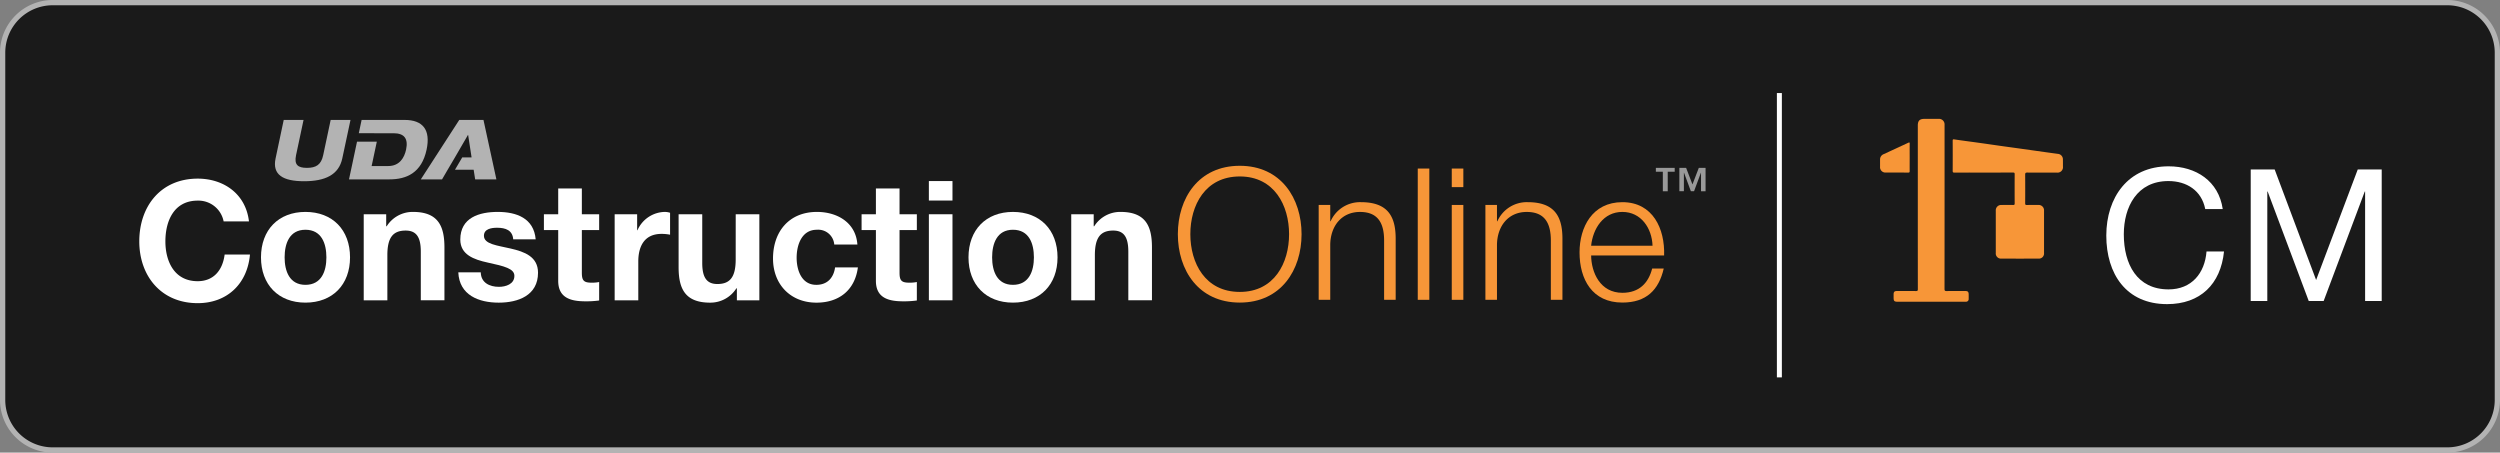 <svg xmlns="http://www.w3.org/2000/svg" width="497.111" height="90" viewBox="0 0 497.111 90">
  <rect x="0" y="0" width="497.111" height="90" fill="#808080" stroke="none"/>
  <g id="col_cm_logo_3" transform="translate(-0.995)">
    <g id="Group_8686" data-name="Group 8686">
      <path id="Path_10133" data-name="Path 10133" d="M425.125,33.694h12.309c4.909,0,7.949,2.674,7.949,6.851,0,3.15-1.392,5.751-4.542,6.63v.074c3.04.586,3.663,2.82,3.918,5.385.221,2.564.074,5.421,1.539,7.216h-3.884c-.988-1.062-.439-3.883-.953-6.447-.366-2.564-.988-4.726-4.359-4.726h-8.5V59.85h-3.481Zm10.733,12.052c3.26,0,6.044-.842,6.044-4.652,0-2.564-1.392-4.469-4.652-4.469h-8.644v9.122Z" fill="#fff"/>
      <path id="Path_10134" data-name="Path 10134" d="M466.261,41.351c-.4-3.737-2.894-5.349-6.484-5.349-2.931,0-5.861,1.062-5.861,4.469,0,3.224,4.176,3.7,8.389,4.653,4.177.953,8.353,2.418,8.353,7.546,0,5.568-5.459,7.8-10.221,7.8-5.861,0-10.807-2.858-10.807-9.232h3.3c0,4.4,3.664,6.3,7.619,6.3,3.151,0,6.631-.989,6.631-4.763,0-3.59-4.176-4.213-8.352-5.129s-8.389-2.125-8.389-6.924c0-5.312,4.726-7.656,9.488-7.656,5.347,0,9.414,2.528,9.634,8.279Z" fill="#fff"/>
    </g>
    <g id="Group_8687" data-name="Group 8687">
      <path id="Path_10135" data-name="Path 10135" d="M11.461,89.477a9.954,9.954,0,0,1-9.944-9.942V10.466A9.954,9.954,0,0,1,11.461.523H487.639a9.954,9.954,0,0,1,9.944,9.942V79.534a9.954,9.954,0,0,1-9.944,9.942Z" fill="#1a1a1a"/>
      <path id="Path_10136" data-name="Path 10136" d="M487.639,1.047a9.43,9.43,0,0,1,9.42,9.419V79.534a9.43,9.43,0,0,1-9.42,9.419H11.462a9.43,9.43,0,0,1-9.42-9.419V10.466a9.43,9.43,0,0,1,9.42-9.419H487.639m0-1.047H11.462A10.5,10.5,0,0,0,.995,10.466V79.534A10.5,10.5,0,0,0,11.462,90H487.639a10.5,10.5,0,0,0,10.467-10.466V10.466A10.5,10.5,0,0,0,487.639,0Z" fill="#b3b3b3"/>
    </g>
    <g id="Group_8688" data-name="Group 8688">
      <path id="Path_10137" data-name="Path 10137" d="M40.3,55.913c-4.664,0-6.418-3.971-6.418-7.914,0-4.136,1.754-8.106,6.418-8.106a5.105,5.105,0,0,1,5.163,4.135H50.5c-.631-5.46-5-8.508-10.194-8.508-7.313,0-11.615,5.468-11.615,12.48,0,6.822,4.3,12.282,11.615,12.282,5.793,0,9.862-3.776,10.394-9.669H45.663C45.269,53.727,43.48,55.913,40.3,55.913Z" fill="#fff"/>
    </g>
    <g id="Group_8689" data-name="Group 8689">
      <path id="Path_10138" data-name="Path 10138" d="M61.728,42.138c-5.361,0-8.837,3.58-8.837,9.039,0,5.431,3.476,9,8.837,9,5.394,0,8.87-3.571,8.87-9C70.6,45.718,67.122,42.138,61.728,42.138Zm0,14.5c-3.177,0-4.138-2.748-4.138-5.462,0-2.745.961-5.491,4.138-5.491,3.212,0,4.169,2.745,4.169,5.491C65.9,53.89,64.94,56.639,61.728,56.639Z" fill="#fff"/>
    </g>
    <g id="Group_8690" data-name="Group 8690">
      <path id="Path_10139" data-name="Path 10139" d="M83.117,42.138a6.1,6.1,0,0,0-5.229,2.854h-.1V42.6H73.319V59.715h4.7V50.746c0-3.473,1.092-4.9,3.64-4.9,2.185,0,3.011,1.387,3.011,4.2v9.663h4.7V49.193C89.369,44.955,88.113,42.138,83.117,42.138Z" fill="#fff"/>
    </g>
    <g id="Group_8691" data-name="Group 8691">
      <path id="Path_10140" data-name="Path 10140" d="M102.548,49.424c-2.676-.627-5.325-.86-5.325-2.545,0-1.393,1.555-1.592,2.614-1.592,1.689,0,3.078.494,3.209,2.31h4.468c-.361-4.2-3.805-5.459-7.543-5.459-3.676,0-7.447,1.131-7.447,5.5,0,3.014,2.713,3.972,5.425,4.566,3.376.732,5.331,1.225,5.331,2.65,0,1.654-1.723,2.182-3.077,2.182-1.857,0-3.575-.824-3.609-2.881H92.126c.2,4.538,4.071,6.026,8.042,6.026,3.9,0,7.81-1.456,7.81-5.955C107.978,51.045,105.3,50.052,102.548,49.424Z" fill="#fff"/>
    </g>
    <g id="Group_8692" data-name="Group 8692">
      <path id="Path_10141" data-name="Path 10141" d="M116.692,37.476h-4.7V42.6h-2.845v3.146h2.845V55.843c0,3.409,2.517,4.072,5.394,4.072a18.452,18.452,0,0,0,2.747-.165V56.078a7.236,7.236,0,0,1-1.457.132c-1.586,0-1.984-.4-1.984-1.985V45.749h3.441V42.6h-3.441Z" fill="#fff"/>
    </g>
    <g id="Group_8693" data-name="Group 8693">
      <path id="Path_10142" data-name="Path 10142" d="M127.752,45.781h-.065V42.6h-4.471V59.715h4.7V52.006c0-3.009,1.192-5.5,4.63-5.5a8.745,8.745,0,0,1,1.689.163V42.308a3.545,3.545,0,0,0-1.025-.17A6.06,6.06,0,0,0,127.752,45.781Z" fill="#fff"/>
    </g>
    <g id="Group_8694" data-name="Group 8694">
      <path id="Path_10143" data-name="Path 10143" d="M147.283,51.575c0,3.475-1.09,4.9-3.642,4.9-2.18,0-3.009-1.391-3.009-4.2V42.6h-4.7V53.13c0,4.24,1.26,7.05,6.256,7.05a6.111,6.111,0,0,0,5.231-2.846h.1v2.382h4.469V42.6h-4.7Z" fill="#fff"/>
    </g>
    <g id="Group_8695" data-name="Group 8695">
      <path id="Path_10144" data-name="Path 10144" d="M163.311,56.639c-2.944,0-3.909-2.945-3.909-5.392,0-2.52,1-5.56,4.006-5.56a3.2,3.2,0,0,1,3.475,2.943h4.6c-.3-4.366-4-6.491-8.042-6.491-5.559,0-8.736,3.941-8.736,9.272,0,5.131,3.474,8.77,8.635,8.77,4.5,0,7.645-2.481,8.243-7.015h-4.535C166.752,55.25,165.5,56.639,163.311,56.639Z" fill="#fff"/>
    </g>
    <g id="Group_8696" data-name="Group 8696">
      <path id="Path_10145" data-name="Path 10145" d="M179.864,37.476h-4.7V42.6h-2.848v3.146h2.848V55.843c0,3.409,2.514,4.072,5.392,4.072a18.455,18.455,0,0,0,2.749-.165V56.078a7.248,7.248,0,0,1-1.458.132c-1.587,0-1.984-.4-1.984-1.985V45.749h3.442V42.6h-3.442Z" fill="#fff"/>
    </g>
    <g id="Group_8697" data-name="Group 8697">
      <rect id="Rectangle_1596" data-name="Rectangle 1596" width="4.694" height="17.112" transform="translate(185.697 42.603)" fill="#fff"/>
    </g>
    <g id="Group_8698" data-name="Group 8698">
      <path id="Path_10146" data-name="Path 10146" d="M202.411,42.138c-5.363,0-8.836,3.58-8.836,9.039,0,5.431,3.473,9,8.836,9,5.393,0,8.869-3.571,8.869-9C211.28,45.718,207.8,42.138,202.411,42.138Zm0,14.5c-3.176,0-4.138-2.748-4.138-5.462,0-2.745.962-5.491,4.138-5.491,3.21,0,4.17,2.745,4.17,5.491C206.581,53.89,205.621,56.639,202.411,56.639Z" fill="#fff"/>
    </g>
    <g id="Group_8699" data-name="Group 8699">
      <path id="Path_10147" data-name="Path 10147" d="M223.8,42.138a6.107,6.107,0,0,0-5.229,2.854h-.1V42.6h-4.466V59.715h4.7V50.746c0-3.473,1.094-4.9,3.642-4.9,2.185,0,3.008,1.387,3.008,4.2v9.663h4.7V49.193C230.055,44.955,228.8,42.138,223.8,42.138Z" fill="#fff"/>
    </g>
    <g id="Group_8700" data-name="Group 8700">
      <path id="Path_10148" data-name="Path 10148" d="M247.52,32.966c-8.224,0-12.317,6.47-12.317,13.6s4.093,13.6,12.317,13.6c8.189,0,12.284-6.474,12.284-13.6S255.709,32.966,247.52,32.966Zm0,25.079c-6.909,0-9.833-5.776-9.833-11.479s2.925-11.479,9.833-11.479c6.875,0,9.8,5.776,9.8,11.479S254.4,58.046,247.52,58.046Z" fill="#f79638"/>
      <path id="Path_10149" data-name="Path 10149" d="M271.613,40.2a6.4,6.4,0,0,0-6.034,3.8h-.072V40.754h-2.3V59.618h2.3V48.611c.072-3.692,2.267-6.467,5.921-6.467,3.728,0,4.789,2.447,4.789,5.7V59.618h2.3V47.481C278.522,42.984,276.911,40.2,271.613,40.2Z" fill="#f79638"/>
      <rect id="Rectangle_1597" data-name="Rectangle 1597" width="2.302" height="26.103" transform="translate(282.908 33.515)" fill="#f79638"/>
      <rect id="Rectangle_1598" data-name="Rectangle 1598" width="2.303" height="18.864" transform="translate(289.67 40.754)" fill="#f79638"/>
      <rect id="Rectangle_1599" data-name="Rectangle 1599" width="2.303" height="3.693" transform="translate(289.67 33.515)" fill="#f79638"/>
      <path id="Path_10150" data-name="Path 10150" d="M304.769,40.2a6.4,6.4,0,0,0-6.032,3.8h-.077V40.754h-2.3V59.618h2.3V48.611c.077-3.692,2.27-6.467,5.925-6.467,3.728,0,4.788,2.447,4.788,5.7V59.618h2.305V47.481C311.679,42.984,310.068,40.2,304.769,40.2Z" fill="#f79638"/>
      <path id="Path_10151" data-name="Path 10151" d="M323.594,40.2c-5.995,0-8.516,5.008-8.516,9.979,0,5.376,2.521,9.984,8.516,9.984,4.752,0,7.237-2.488,8.226-6.766h-2.3c-.732,2.853-2.56,4.826-5.923,4.826-4.424,0-6.178-4.057-6.213-7.42h14.512C332.075,45.5,329.664,40.2,323.594,40.2Zm-6.213,8.665c.366-3.436,2.448-6.726,6.213-6.726,3.728,0,5.885,3.252,6,6.726Z" fill="#f79638"/>
    </g>
    <g id="Group_8701" data-name="Group 8701">
      <path id="Path_10152" data-name="Path 10152" d="M66.747,23.847l-1.487,7c-.405,1.922-1.427,2.531-3.234,2.531s-2.57-.609-2.161-2.531l1.488-7H57.412L55.793,31.5c-.695,3.261,1.481,4.537,5.671,4.537s6.9-1.276,7.593-4.537l1.632-7.649Zm14.7,0H72.9l-.559,2.639,3.935.008h2.984c2.1,0,2.951,1.045,2.484,3.248-.346,1.621-1.305,3.274-3.557,3.274h-3.3l.094-.411.942-4.439H71.987l-.73,3.442L71.026,32.7l-.636,2.968h8.03c3.388,0,6.4-1.261,7.4-5.907C86.651,25.82,85.1,23.847,81.444,23.847Zm15.684,0H92.317L84.672,35.668h4.223l1.12-1.923L91.456,31.3l2.592-4.469h.033l.686,4.469H92.906l-1.44,2.448h3.712l.3,1.923H99.7Z" fill="#b3b3b3"/>
    </g>
    <g id="Group_8702" data-name="Group 8702">
      <path id="Path_10153" data-name="Path 10153" d="M331.639,34.144h-1.386v-.768H334v.768h-1.386v3.883h-.973Zm7.594.2h-.022l-1.364,3.68h-.633l-1.364-3.68h-.024v3.68h-.9V33.376h1.342l1.264,3.294,1.262-3.294h1.344v4.651h-.906Z" fill="#999"/>
    </g>
    <g id="Group_8703" data-name="Group 8703">
      <rect id="Rectangle_1600" data-name="Rectangle 1600" width="4.695" height="3.873" transform="translate(185.694 36.003)" fill="#fff"/>
    </g>
    <g id="Group_8704" data-name="Group 8704">
      <rect id="Rectangle_1601" data-name="Rectangle 1601" width="0.989" height="56.538" transform="translate(354.319 18.503)" fill="#fff"/>
    </g>
    <g id="Group_8705" data-name="Group 8705">
      <path id="Path_10154" data-name="Path 10154" d="M439.494,41.57c-.733-3.7-3.7-5.568-7.327-5.568-6.227,0-8.865,5.129-8.865,10.587,0,5.971,2.638,10.954,8.9,10.954,4.58,0,7.216-3.224,7.547-7.547h3.48c-.66,6.521-4.726,10.477-11.32,10.477-8.132,0-12.088-6.008-12.088-13.628,0-7.583,4.323-13.774,12.382-13.774,5.459,0,9.964,2.931,10.77,8.5Z" fill="#fff"/>
      <path id="Path_10155" data-name="Path 10155" d="M448.539,33.694H453.3l8.242,21.98,8.279-21.98h4.763V59.85h-3.3V38.09h-.073l-8.17,21.76h-2.967L451.91,38.09h-.074V59.85h-3.3Z" fill="#fff"/>
    </g>
    <g id="Group_8706" data-name="Group 8706">
      <path id="Path_10156" data-name="Path 10156" d="M411.194,31.711a1.089,1.089,0,0,0-1.008-1.117q-1.122-.149-2.242-.307-2.451-.343-4.9-.688c-1.424-.2-2.849-.392-4.273-.593s-2.846-.411-4.27-.609c-1.623-.226-3.248-.432-4.868-.674-.287-.043-.362-.019-.36.285q.019,2.982,0,5.965c0,.289.087.35.358.348,1.929-.011,3.858-.006,5.788-.006,1.953,0,3.906,0,5.859-.005.245,0,.323.063.322.316q-.015,2.911,0,5.823c0,.256-.078.312-.319.308-.769-.015-1.539-.008-2.308,0a1.062,1.062,0,0,0-1.128,1.131q0,4.207,0,8.415a1.024,1.024,0,0,0,1.085,1.121q3.711.01,7.421,0a1.022,1.022,0,0,0,1.088-1.117q0-4.208,0-8.415a1.062,1.062,0,0,0-1.157-1.135c-.746,0-1.492-.012-2.237.006-.269.006-.358-.054-.356-.343q.021-2.84,0-5.681c0-.345.093-.429.432-.426,1.953.017,3.906.011,5.859.007A1.085,1.085,0,0,0,411.2,33.1C411.2,32.634,411.2,32.172,411.194,31.711Z" fill="#f79638"/>
      <path id="Path_10157" data-name="Path 10157" d="M391.786,57.866c-1.231,0-2.462-.015-3.693.009-.353.007-.442-.076-.442-.437q.017-16.173.009-32.345c0-.095,0-.189,0-.284a1.1,1.1,0,0,0-1.207-1.172q-1.4,0-2.805,0c-.932,0-1.308.375-1.308,1.306q0,8.1,0,16.19,0,8.184.007,16.368c0,.293-.067.376-.365.372-1.266-.017-2.533-.008-3.8-.007-.478,0-.652.179-.655.664,0,.225,0,.45,0,.675,0,.647.143.792.783.792h13.35c.083,0,.166,0,.249,0a.526.526,0,0,0,.547-.562c.008-.3,0-.592,0-.888C392.455,58.035,392.289,57.866,391.786,57.866Z" fill="#f79638"/>
      <path id="Path_10158" data-name="Path 10158" d="M380.443,34.319c.258,0,.281-.1.279-.313-.008-.9,0-1.8,0-2.7s-.01-1.823.006-2.734c.005-.287-.084-.278-.3-.179q-2.437,1.137-4.88,2.26a1.127,1.127,0,0,0-.714,1.112c0,.462,0,.923,0,1.385a1.062,1.062,0,0,0,1.134,1.159C377.46,34.32,378.952,34.306,380.443,34.319Z" fill="#f79638"/>
    </g>
  </g>
</svg>
